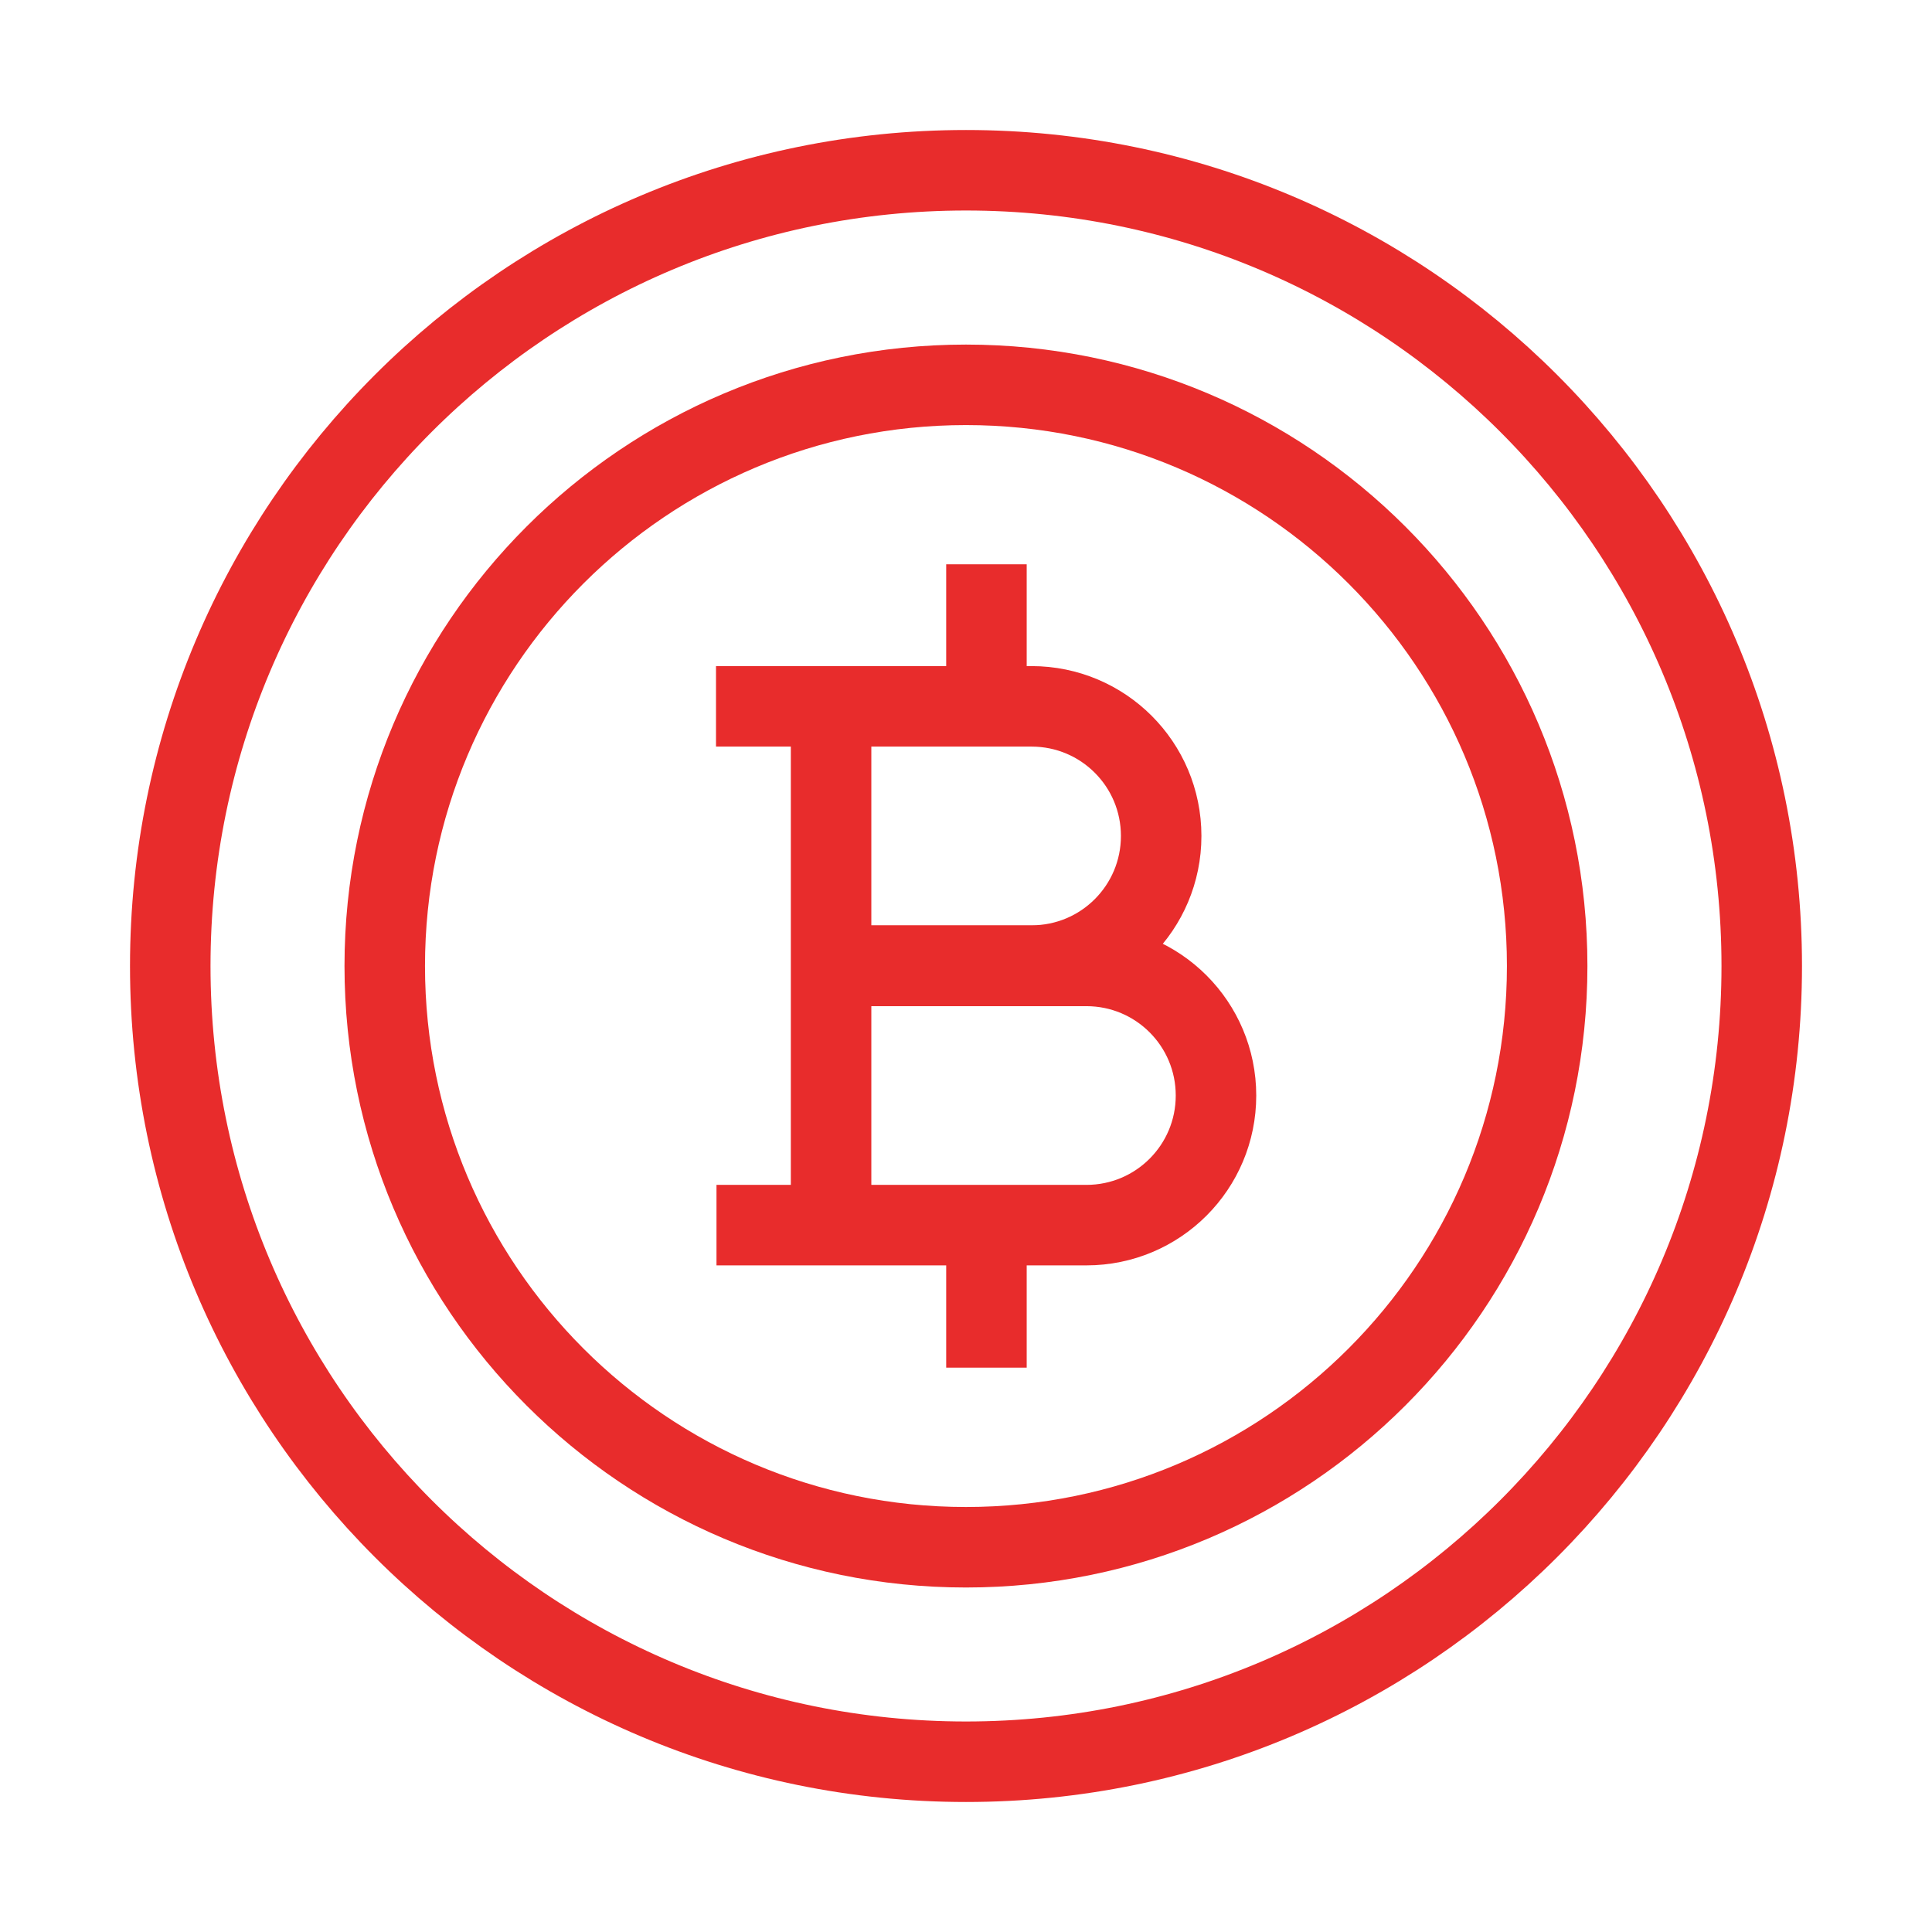 <svg width="48" height="48" viewBox="0 0 48 48" fill="none" xmlns="http://www.w3.org/2000/svg">
<g clip-path="url(#clip0_3458_25878)">
<mask id="mask0_3458_25878" style="mask-type:luminance" maskUnits="userSpaceOnUse" x="0" y="0" width="48" height="48">
<path d="M48 0H0V48H48V0Z" fill="white"/>
</mask>
<g mask="url(#mask0_3458_25878)">
<path d="M20.648 17.699V30.449" stroke="#E82C2C" stroke-width="2" stroke-linejoin="round"/>
<path d="M17.789 17.549H25.629C27.409 17.549 28.849 18.989 28.849 20.769C28.849 22.549 27.409 23.989 25.629 23.989H20.649" stroke="#E82C2C" stroke-width="2" stroke-linejoin="round"/>
<path d="M21.281 23.998H26.991C28.771 23.998 30.211 25.438 30.211 27.218C30.211 28.998 28.771 30.438 26.991 30.438H17.801" stroke="#E82C2C" stroke-width="2" stroke-linejoin="round"/>
<path d="M24.508 30.449V33.979" stroke="#E82C2C" stroke-width="2" stroke-linejoin="round"/>
<path d="M24.508 14.02V17.549" stroke="#E82C2C" stroke-width="2" stroke-linejoin="round"/>
<path d="M23.999 38.441C31.974 38.441 38.439 31.976 38.439 24C38.439 16.026 31.974 9.561 23.999 9.561C16.024 9.561 9.559 16.026 9.559 24C9.559 31.976 16.024 38.441 23.999 38.441Z" stroke="#E82C2C" stroke-width="2" stroke-linejoin="round"/>
<path d="M24 43.77C34.919 43.77 43.77 34.919 43.77 24C43.77 13.082 34.919 4.23 24 4.23C13.082 4.23 4.23 13.082 4.23 24C4.23 34.919 13.082 43.77 24 43.77Z" stroke="#E82C2C" stroke-width="2" stroke-linejoin="round"/>
</g>
</g>
<defs>
<clipPath id="clip0_3458_25878">
<rect width="48" height="48" fill="white"/>
</clipPath>
</defs>
</svg>
